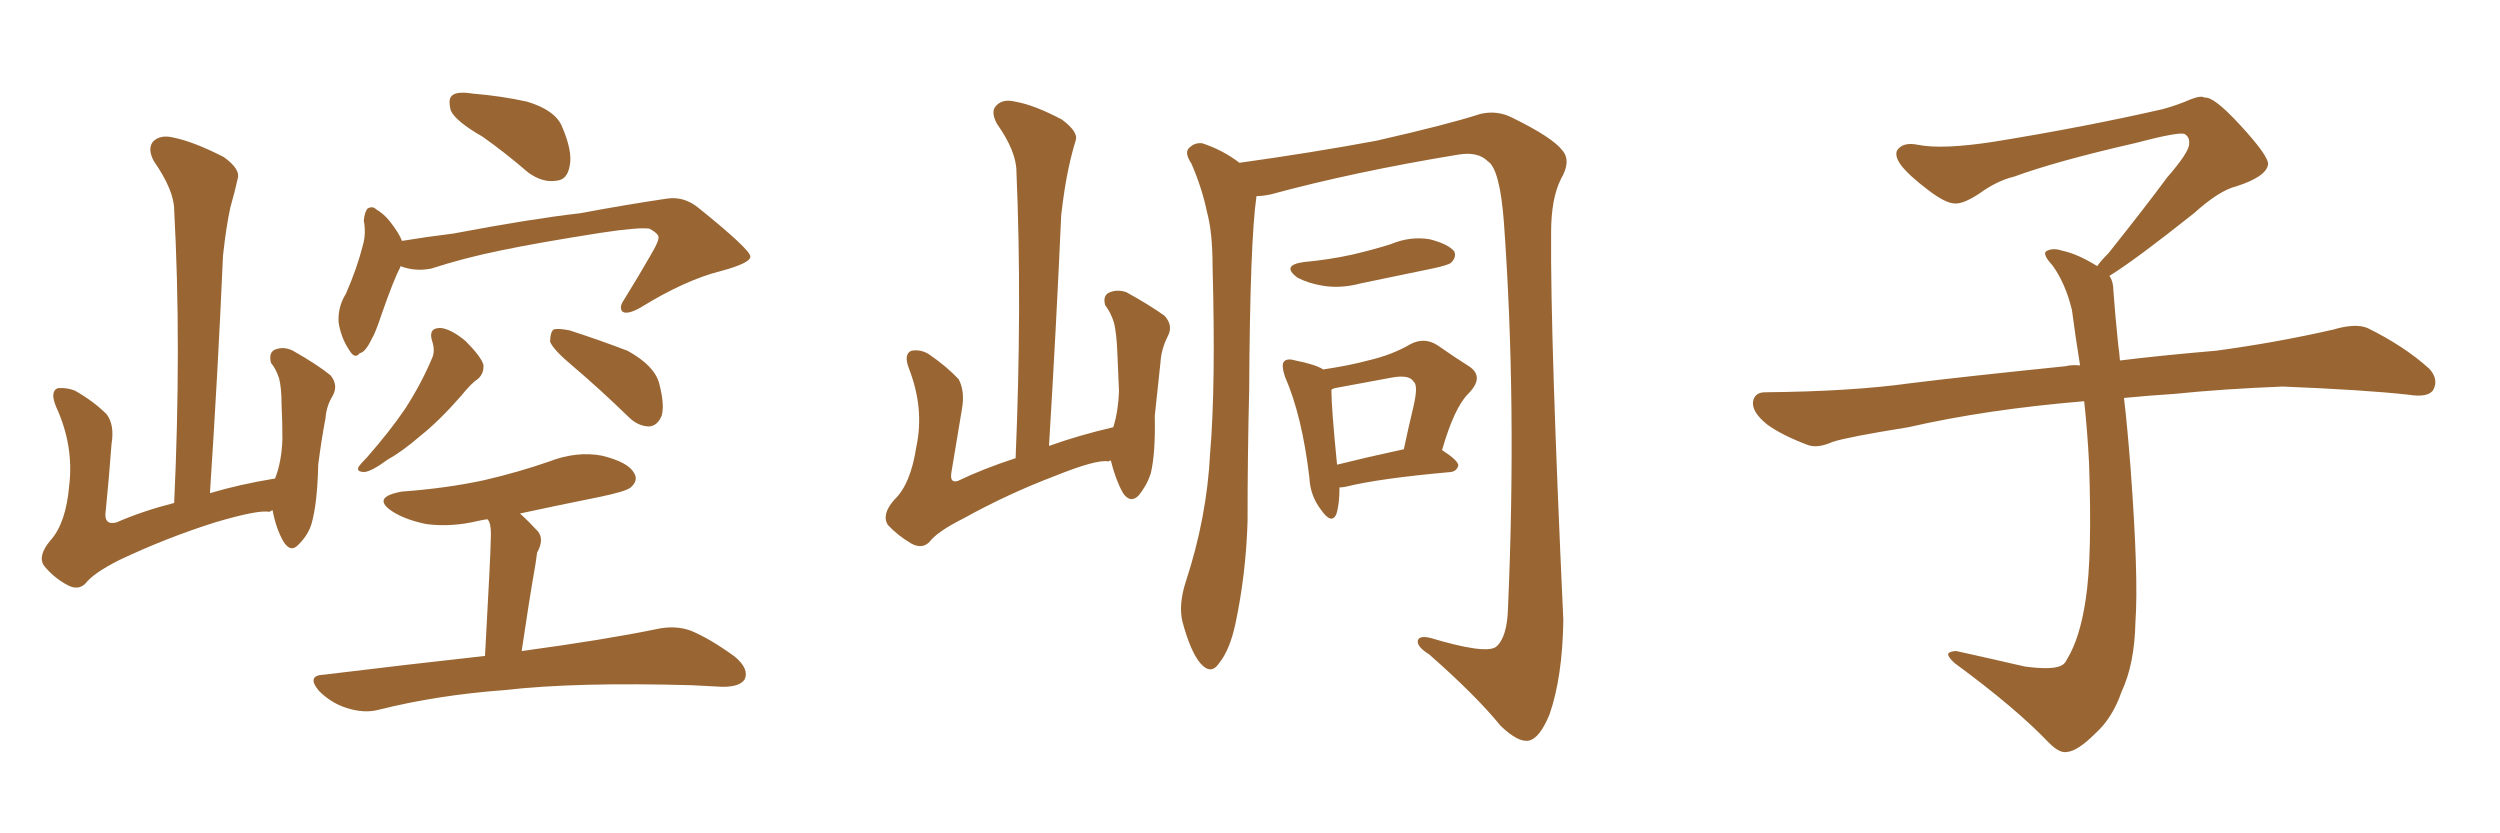 <svg xmlns="http://www.w3.org/2000/svg" xmlns:xlink="http://www.w3.org/1999/xlink" width="450" height="150"><path fill="#996633" padding="10" d="M86.87 24.61L86.87 24.61Q82.03 21.83 81.15 19.92L81.15 19.92Q80.57 17.72 81.45 17.14L81.45 17.14Q82.32 16.41 85.11 16.85L85.11 16.85Q90.38 17.29 94.92 18.31L94.92 18.31Q99.76 19.78 101.07 22.56L101.07 22.56Q103.13 27.25 102.54 29.88L102.54 29.88Q102.10 32.37 100.20 32.52L100.20 32.52Q97.71 32.96 95.07 31.05L95.07 31.05Q90.82 27.39 86.87 24.61ZM72.07 47.90L72.07 47.90Q72.07 47.90 72.07 48.05L72.07 48.05Q70.90 50.24 68.70 56.54L68.70 56.54Q67.53 60.06 66.94 60.94L66.94 60.94Q65.77 63.43 64.75 63.57L64.75 63.57Q63.87 64.75 62.84 62.99L62.84 62.99Q61.38 60.79 60.94 58.01L60.94 58.01Q60.79 55.22 62.26 52.88L62.26 52.88Q64.31 48.19 65.33 44.09L65.33 44.09Q65.92 42.04 65.48 39.70L65.48 39.70Q65.63 38.09 66.21 37.50L66.21 37.50Q67.09 37.06 67.68 37.65L67.68 37.65Q69.14 38.53 70.17 39.84L70.17 39.84Q71.78 41.89 72.36 43.36L72.36 43.36Q76.76 42.63 81.59 42.04L81.59 42.04Q95.51 39.40 104.44 38.38L104.44 38.38Q113.09 36.77 120.12 35.74L120.12 35.74Q123.19 35.30 125.83 37.50L125.83 37.50Q134.91 44.82 135.06 46.14L135.06 46.14Q135.21 47.31 129.79 48.78L129.79 48.78Q123.34 50.39 115.28 55.37L115.28 55.37Q112.94 56.69 112.06 56.10L112.06 56.10Q111.33 55.37 112.35 53.91L112.35 53.91Q114.99 49.66 117.33 45.56L117.33 45.56Q118.51 43.51 118.51 42.92L118.51 42.92Q118.80 42.19 116.89 41.16L116.89 41.16Q114.99 40.87 108.25 41.89L108.25 41.89Q96.97 43.65 89.94 45.12L89.94 45.12Q83.50 46.44 77.64 48.34L77.64 48.34Q74.71 48.93 72.07 47.90ZM77.78 61.38L77.78 61.38Q77.05 59.03 79.25 59.03L79.25 59.03Q81.15 59.18 83.79 61.38L83.79 61.38Q86.57 64.16 87.01 65.63L87.01 65.63Q87.16 67.09 86.13 68.12L86.13 68.12Q84.81 68.99 83.06 71.19L83.06 71.19Q79.10 75.73 75.59 78.52L75.59 78.52Q72.36 81.30 69.73 82.76L69.73 82.76Q66.94 84.81 65.63 84.96L65.63 84.96Q64.01 84.96 64.60 83.94L64.60 83.94Q65.04 83.35 66.06 82.32L66.06 82.32Q70.17 77.64 72.95 73.54L72.95 73.54Q75.88 68.99 77.78 64.45L77.78 64.45Q78.37 63.13 77.78 61.38ZM103.13 65.92L103.13 65.92Q99.61 62.99 99.02 61.52L99.02 61.52Q99.02 59.91 99.61 59.33L99.61 59.33Q100.34 59.03 102.54 59.47L102.54 59.47Q107.96 61.23 112.94 63.13L112.94 63.13Q117.77 65.77 118.65 68.99L118.65 68.99Q119.68 72.95 119.09 74.85L119.09 74.85Q118.36 76.61 116.89 76.76L116.89 76.76Q114.84 76.76 113.09 75L113.09 75Q107.96 70.02 103.13 65.92ZM87.30 118.07L87.30 118.07Q88.33 99.46 88.33 97.27L88.33 97.27Q88.48 94.92 88.04 93.90L88.04 93.90Q87.89 93.60 87.74 93.46L87.74 93.46Q86.72 93.60 86.13 93.75L86.13 93.75Q81.30 94.92 76.76 94.34L76.76 94.34Q73.10 93.60 70.75 92.14L70.75 92.14Q66.65 89.50 72.36 88.48L72.36 88.48Q80.42 87.89 87.16 86.43L87.16 86.43Q93.46 84.96 98.88 83.06L98.88 83.06Q103.86 81.15 108.40 82.03L108.40 82.03Q113.09 83.20 114.11 85.11L114.11 85.11Q114.99 86.43 113.53 87.74L113.53 87.74Q112.65 88.48 107.67 89.50L107.67 89.50Q100.34 90.97 93.60 92.43L93.60 92.43Q95.07 93.75 96.83 95.65L96.83 95.65Q98.00 97.12 96.68 99.46L96.68 99.46Q96.53 100.49 96.39 101.51L96.39 101.51Q95.21 108.25 93.90 117.19L93.90 117.19Q108.98 115.14 118.21 113.23L118.21 113.23Q121.58 112.50 124.37 113.53L124.37 113.53Q127.88 114.99 132.28 118.21L132.28 118.21Q134.91 120.41 134.03 122.31L134.03 122.31Q133.15 123.63 130.08 123.63L130.08 123.63Q127.29 123.49 124.51 123.34L124.51 123.34Q103.56 122.75 90.82 124.22L90.82 124.22Q78.81 125.10 68.26 127.73L68.26 127.73Q65.63 128.47 62.40 127.44L62.40 127.44Q59.62 126.56 57.42 124.37L57.42 124.37Q55.08 121.58 58.30 121.44L58.30 121.44Q73.97 119.53 87.30 118.07ZM49.07 91.85L49.07 91.85L49.07 91.85Q48.63 91.99 48.49 92.14L48.49 92.14Q46.58 91.70 38.67 94.04L38.67 94.04Q29.88 96.83 21.53 100.78L21.53 100.78Q16.85 103.13 15.38 105.03L15.38 105.03Q14.06 106.35 12.16 105.32L12.16 105.32Q9.67 104.00 7.91 101.81L7.91 101.81Q6.74 100.05 9.08 97.27L9.08 97.27Q11.87 94.19 12.45 87.45L12.45 87.45Q13.33 80.27 10.11 73.24L10.11 73.24Q8.94 70.46 10.40 69.87L10.40 69.87Q12.01 69.73 13.48 70.31L13.48 70.31Q16.85 72.22 19.19 74.56L19.19 74.56Q20.65 76.46 20.07 79.98L20.07 79.98Q19.63 85.99 19.04 91.85L19.04 91.85Q18.60 94.63 20.95 94.04L20.95 94.04Q25.63 91.99 31.35 90.53L31.35 90.53Q32.67 62.11 31.35 37.79L31.35 37.79Q31.35 34.28 27.69 29.00L27.69 29.00Q26.51 26.81 27.54 25.49L27.54 25.49Q28.86 24.17 31.20 24.76L31.20 24.76Q34.86 25.49 40.28 28.27L40.28 28.27Q43.36 30.47 42.77 32.23L42.77 32.23Q42.33 34.28 41.46 37.35L41.46 37.35Q40.72 40.72 40.14 46.00L40.14 46.00Q39.26 66.36 37.79 88.77L37.79 88.77Q43.21 87.16 49.51 86.13L49.51 86.13Q50.68 83.20 50.83 79.10L50.83 79.10Q50.83 75.59 50.68 72.80L50.68 72.80Q50.68 69.87 50.24 68.12L50.24 68.12Q49.66 66.36 48.78 65.33L48.78 65.33Q48.34 63.57 49.37 62.99L49.37 62.99Q50.98 62.26 52.73 63.13L52.73 63.13Q57.13 65.63 59.47 67.53L59.47 67.53Q60.94 69.29 59.91 71.19L59.91 71.19Q58.74 73.10 58.59 75.29L58.59 75.29Q57.86 79.10 57.28 83.64L57.28 83.64Q57.13 90.53 56.10 94.19L56.10 94.19Q55.52 96.24 53.76 98.00L53.76 98.00Q52.29 99.61 50.98 97.41L50.98 97.41Q49.66 95.07 49.07 91.85ZM199.95 82.91L199.95 82.91Q199.66 82.91 199.51 83.06L199.51 83.06Q197.46 82.62 189.84 85.69L189.84 85.69Q181.35 88.92 173.44 93.31L173.44 93.31Q168.75 95.65 167.29 97.56L167.29 97.56Q165.97 98.88 164.06 97.85L164.06 97.85Q161.57 96.39 159.81 94.48L159.81 94.48Q158.64 92.58 160.99 89.94L160.99 89.94Q163.92 87.16 164.94 80.42L164.94 80.42Q166.41 73.54 163.62 66.36L163.62 66.36Q162.60 63.72 164.06 63.13L164.06 63.13Q165.67 62.84 167.14 63.72L167.14 63.72Q170.36 65.92 172.56 68.26L172.56 68.26Q173.73 70.46 173.14 73.68L173.14 73.68Q172.12 79.69 171.24 85.11L171.24 85.11Q170.95 87.01 172.41 86.57L172.41 86.57Q176.95 84.38 182.81 82.47L182.81 82.47Q183.98 54.79 182.96 30.91L182.96 30.91Q182.96 27.25 179.44 22.27L179.44 22.27Q178.27 20.07 179.30 19.04L179.30 19.04Q180.47 17.72 182.81 18.31L182.81 18.31Q186.18 18.90 191.16 21.53L191.16 21.53Q194.09 23.73 193.65 25.20L193.65 25.20Q192.92 27.54 192.33 30.32L192.33 30.32Q191.60 33.69 191.02 38.67L191.02 38.67Q190.14 58.59 188.82 80.27L188.82 80.27Q194.09 78.37 200.39 76.90L200.39 76.90Q201.27 74.12 201.42 70.46L201.42 70.46Q201.27 66.65 201.12 63.43L201.12 63.43Q200.98 60.06 200.54 58.15L200.54 58.15Q199.95 56.25 198.93 54.93L198.93 54.93Q198.49 53.32 199.51 52.73L199.51 52.73Q200.98 52.00 202.73 52.59L202.73 52.59Q206.98 54.93 209.62 56.84L209.62 56.84Q211.23 58.59 210.21 60.50L210.21 60.50Q209.03 62.84 208.89 65.19L208.89 65.19Q208.45 69.43 207.86 74.85L207.86 74.85Q208.01 81.59 207.13 85.25L207.13 85.25Q206.40 87.45 204.93 89.21L204.93 89.21Q203.47 90.67 202.15 88.77L202.15 88.77Q200.83 86.43 199.95 82.91ZM226.17 35.30L226.17 35.30Q225 43.36 224.85 70.31L224.85 70.31Q224.56 82.03 224.56 93.90L224.56 93.90Q224.27 103.42 222.36 112.35L222.36 112.35Q221.34 117.04 219.43 119.38L219.43 119.38Q217.97 121.58 216.06 119.38L216.06 119.38Q214.31 117.33 212.84 111.91L212.84 111.91Q212.11 108.84 213.43 104.74L213.43 104.74Q217.24 93.16 217.82 81.59L217.82 81.59Q218.85 69.43 218.26 47.90L218.26 47.90Q218.26 41.75 217.24 38.09L217.24 38.09Q216.36 33.84 214.45 29.44L214.45 29.44Q213.28 27.69 213.87 26.81L213.87 26.81Q214.89 25.63 216.36 25.78L216.36 25.78Q220.02 26.95 223.10 29.30L223.10 29.30Q235.84 27.54 247.71 25.34L247.71 25.34Q260.60 22.41 266.46 20.51L266.46 20.51Q269.53 19.78 272.31 21.24L272.31 21.24Q279.49 24.76 281.25 27.10L281.25 27.10Q282.86 29.00 280.96 32.23L280.96 32.23Q279.20 35.74 279.20 41.89L279.20 41.89Q279.05 60.64 281.40 111.62L281.40 111.62Q281.25 121.88 278.91 128.61L278.91 128.61Q277.15 132.86 275.24 133.30L275.24 133.30Q273.34 133.74 270.12 130.66L270.12 130.66Q265.72 125.24 257.23 117.77L257.23 117.77Q255.32 116.60 255.18 115.58L255.18 115.58Q255.18 114.26 257.52 114.84L257.52 114.84Q267.33 117.77 269.24 116.46L269.24 116.46Q271.29 114.84 271.44 109.42L271.44 109.42Q273.05 72.51 270.70 39.99L270.70 39.99Q269.97 30.32 267.77 29.00L267.77 29.00Q266.02 27.25 262.50 27.83L262.50 27.83Q243.75 30.91 228.66 35.01L228.66 35.01Q227.20 35.30 226.17 35.30ZM234.67 47.17L234.67 47.17Q239.36 46.73 243.31 45.85L243.31 45.85Q247.12 44.97 250.34 43.95L250.34 43.95Q253.86 42.48 257.37 43.07L257.37 43.07Q260.74 43.95 261.77 45.26L261.77 45.26Q262.21 46.29 261.18 47.31L261.18 47.31Q260.60 47.75 257.81 48.34L257.81 48.34Q251.37 49.66 245.07 50.98L245.07 50.98Q241.26 52.00 238.04 51.42L238.04 51.42Q235.40 50.98 233.50 49.95L233.50 49.95Q230.57 47.75 234.67 47.17ZM241.11 87.74L241.11 87.74Q241.11 90.82 240.53 92.58L240.53 92.58Q239.65 94.48 237.74 91.70L237.74 91.70Q235.84 89.21 235.69 85.99L235.69 85.99Q234.38 74.85 231.30 67.82L231.30 67.82Q230.57 65.63 231.15 65.04L231.15 65.04Q231.74 64.45 233.20 64.89L233.20 64.89Q236.87 65.63 238.18 66.50L238.18 66.50Q243.02 65.77 246.24 64.89L246.24 64.89Q250.63 63.87 253.86 61.96L253.86 61.96Q256.35 60.64 258.69 62.11L258.69 62.11Q262.06 64.45 264.40 65.92L264.40 65.92Q267.33 67.82 264.26 70.90L264.26 70.90Q261.77 73.39 259.57 81.01L259.57 81.01Q262.50 82.91 262.50 83.79L262.50 83.79Q262.21 84.81 261.18 84.96L261.18 84.96Q248.14 86.13 242.29 87.60L242.29 87.60Q241.55 87.74 241.11 87.74ZM240.67 83.64L240.67 83.64L240.67 83.64Q245.95 82.32 252.69 80.86L252.69 80.86Q253.56 76.76 254.44 73.10L254.44 73.10Q255.32 69.29 254.44 68.70L254.44 68.70Q253.71 67.38 250.49 67.97L250.49 67.97Q245.65 68.85 240.23 69.87L240.23 69.87Q239.79 70.02 239.65 70.17L239.65 70.17Q239.65 73.39 240.67 83.64ZM379.69 49.66L379.69 49.66L379.69 49.66Q380.42 50.68 380.42 52.44L380.42 52.44Q380.71 56.54 381.30 62.26L381.30 62.26Q381.45 63.13 381.59 64.89L381.59 64.89Q388.62 64.01 398.88 63.13L398.88 63.13Q409.72 61.67 419.97 59.33L419.97 59.33Q423.93 58.15 426.12 59.03L426.12 59.03Q432.71 62.26 437.26 66.36L437.26 66.36Q439.01 68.26 437.99 70.17L437.99 70.17Q437.11 71.63 433.45 71.04L433.45 71.04Q425.54 70.17 410.89 69.58L410.89 69.58Q399.90 70.02 391.41 70.90L391.41 70.90Q386.87 71.19 382.32 71.63L382.32 71.63Q382.91 76.61 383.50 84.23L383.50 84.23Q384.96 103.86 384.38 111.91L384.38 111.91Q384.23 119.53 381.88 124.51L381.88 124.51Q380.27 129.20 377.20 131.98L377.20 131.98Q373.97 135.21 372.07 135.35L372.07 135.35Q370.75 135.64 368.85 133.74L368.85 133.74Q362.84 127.44 351.86 119.38L351.86 119.38Q350.54 118.21 350.68 117.63L350.68 117.63Q351.12 117.19 352.15 117.19L352.15 117.19Q358.15 118.51 364.45 119.97L364.45 119.97Q368.85 120.56 370.61 119.97L370.61 119.97Q371.63 119.68 372.07 118.65L372.07 118.65Q374.41 114.84 375.44 107.81L375.44 107.81Q376.61 100.20 376.03 83.35L376.03 83.35Q375.73 77.49 375.15 72.22L375.15 72.22Q357.57 73.68 343.51 76.90L343.51 76.90Q332.52 78.66 329.88 79.54L329.88 79.54Q327.25 80.71 325.49 80.13L325.49 80.13Q320.80 78.37 318.16 76.46L318.16 76.46Q315.38 74.27 315.53 72.36L315.53 72.36Q315.82 70.61 317.72 70.61L317.72 70.61Q333.25 70.46 343.80 68.99L343.80 68.99Q353.17 67.82 371.78 65.92L371.78 65.92Q372.95 65.63 374.41 65.77L374.41 65.77Q373.54 60.35 372.95 55.81L372.95 55.81Q371.78 50.98 369.43 47.75L369.43 47.75Q367.68 45.85 368.26 45.26L368.26 45.26Q369.43 44.53 371.19 45.12L371.19 45.12Q373.97 45.70 377.49 47.90L377.49 47.90Q378.22 46.88 379.54 45.56L379.54 45.56Q386.43 36.91 390.09 31.93L390.09 31.93Q394.04 27.39 394.04 25.93L394.04 25.93Q394.19 24.76 393.31 24.17L393.31 24.17Q392.58 23.58 384.23 25.78L384.23 25.78Q370.17 29.00 362.55 31.79L362.55 31.79Q359.47 32.52 356.25 34.86L356.25 34.86Q353.32 36.77 351.86 36.62L351.86 36.62Q350.24 36.62 347.17 34.28L347.17 34.28Q343.65 31.64 342.19 29.74L342.19 29.74Q341.02 28.13 341.46 27.10L341.46 27.10Q342.48 25.49 345.26 26.07L345.26 26.07Q349.66 26.95 359.03 25.49L359.03 25.49Q375.29 22.85 389.36 19.63L389.36 19.63Q391.99 18.90 394.34 17.87L394.34 17.87Q396.24 17.14 396.83 17.58L396.83 17.58Q398.44 17.29 403.27 22.56L403.27 22.56Q408.40 28.13 408.25 29.59L408.25 29.59Q407.96 31.79 402.54 33.54L402.54 33.54Q399.46 34.28 394.92 38.38L394.92 38.38Q384.23 46.88 379.69 49.66Z"/></svg>